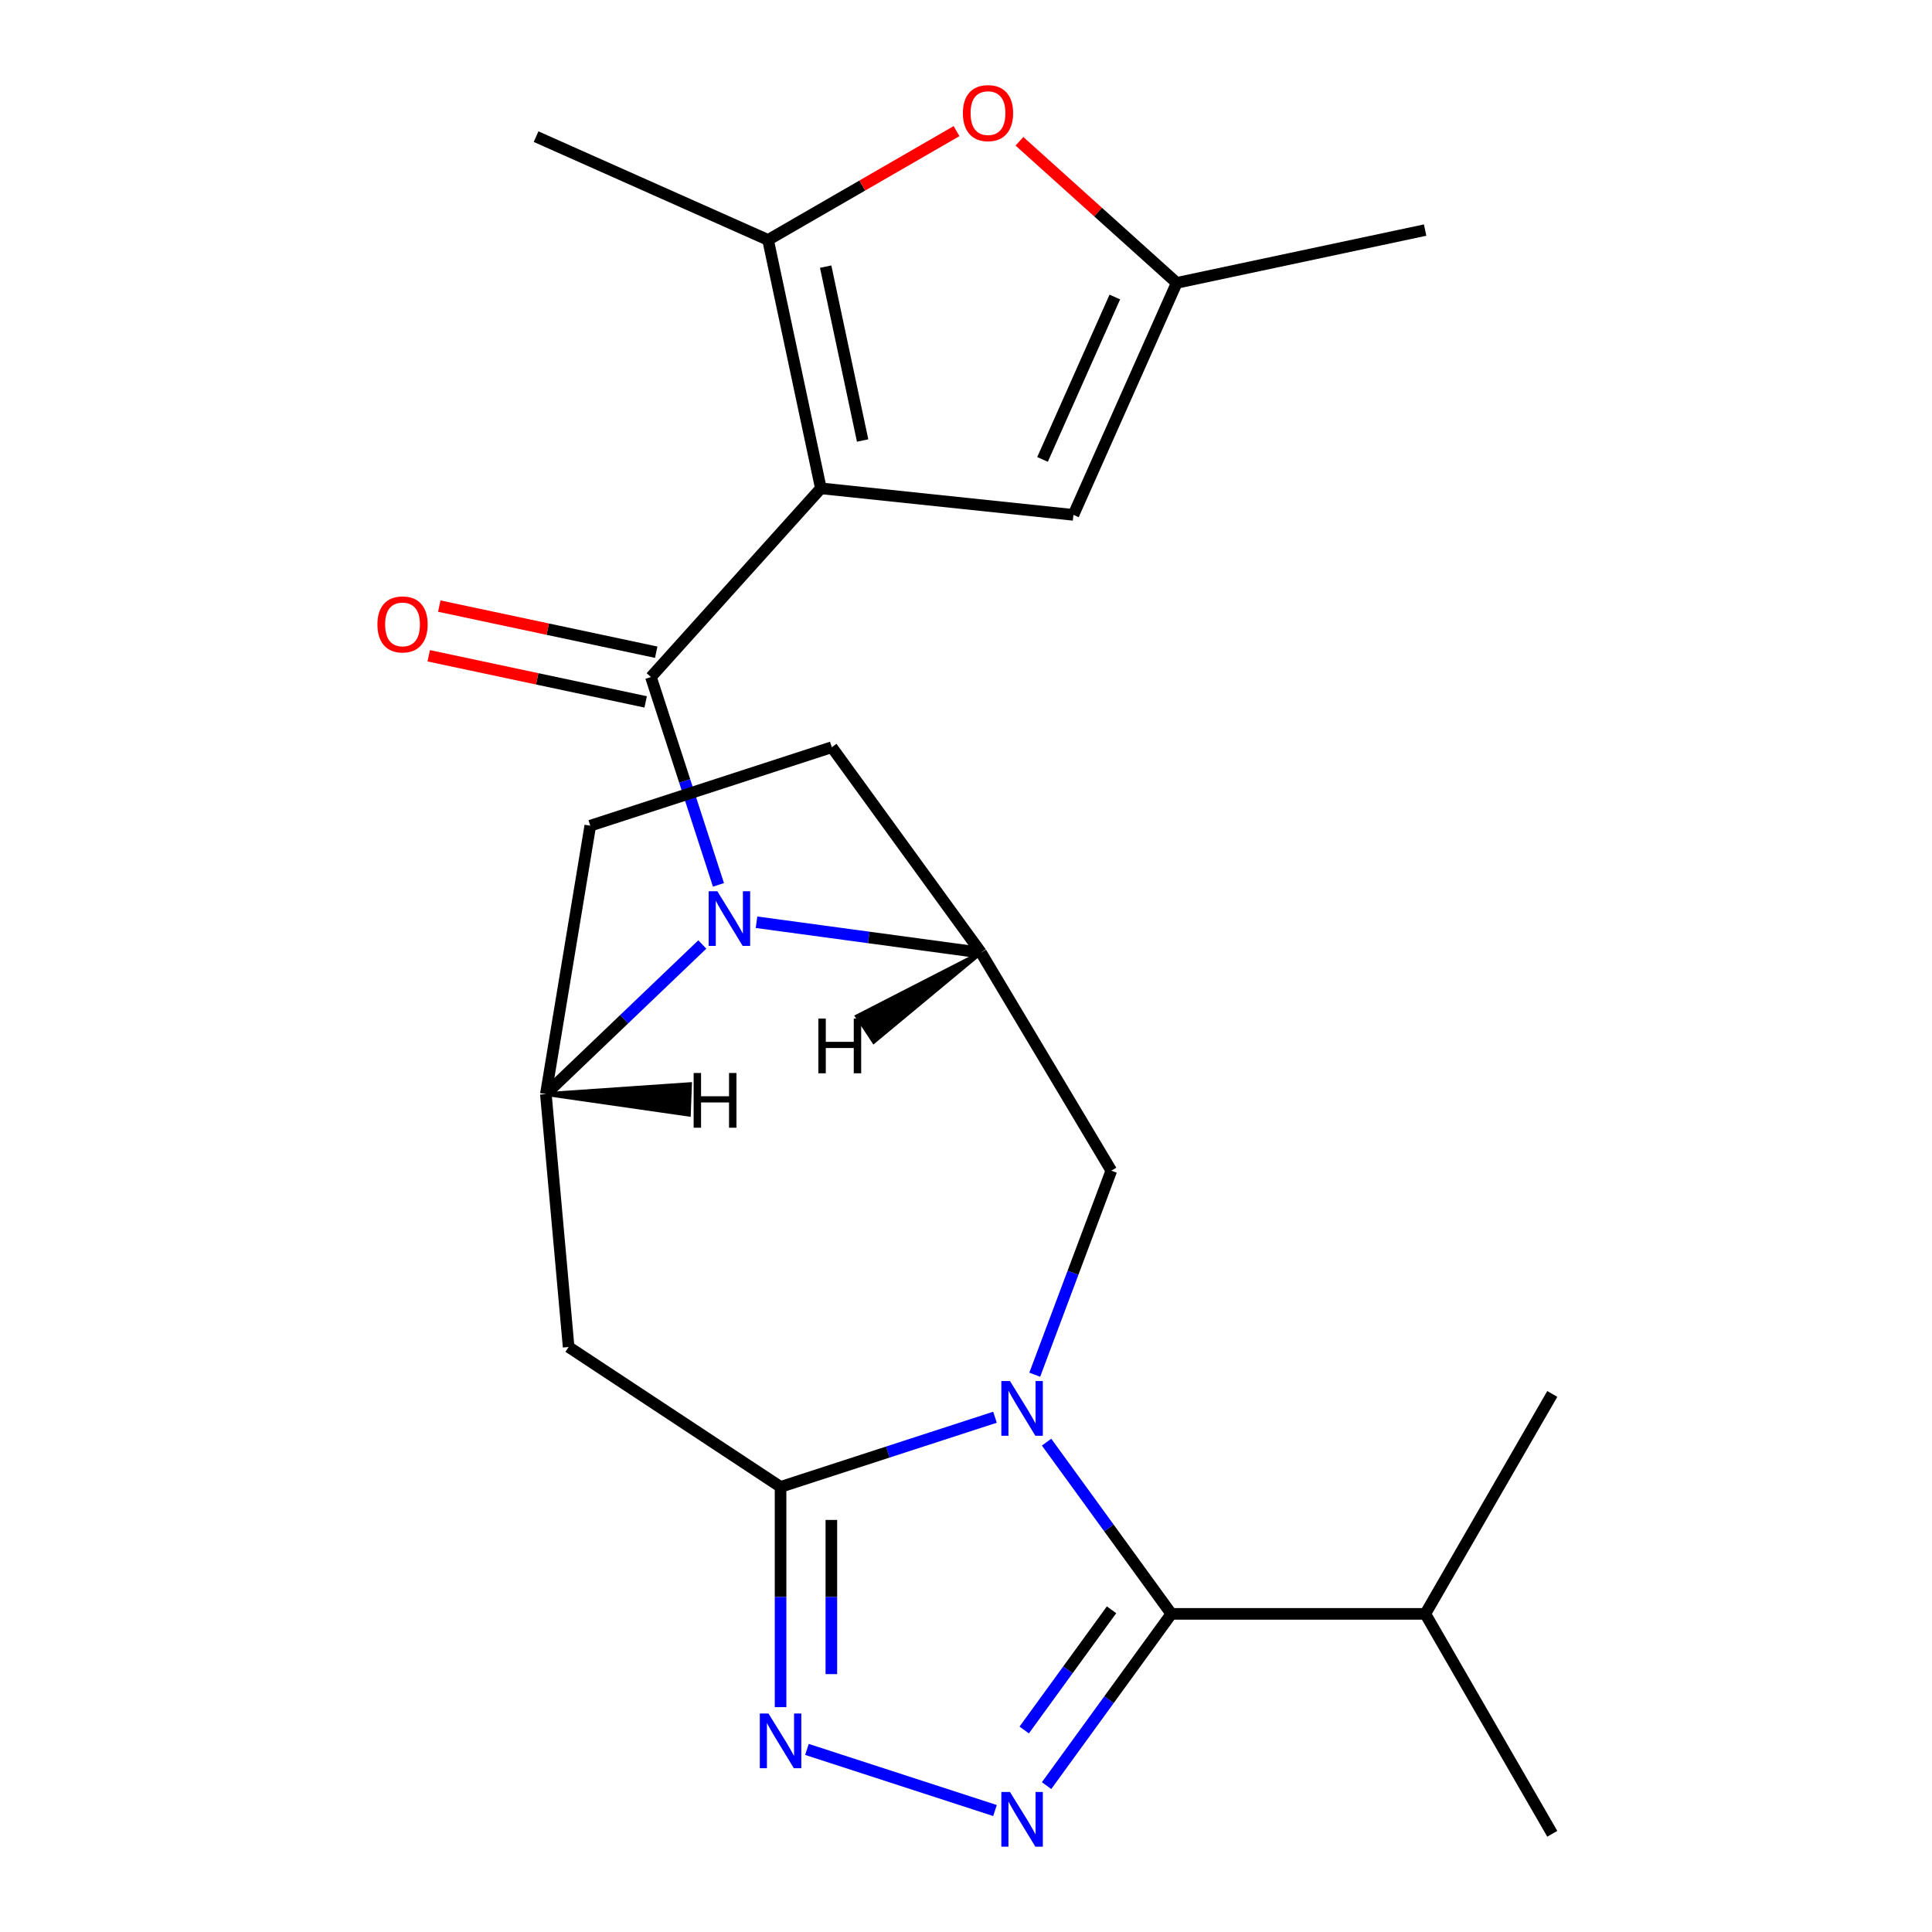 <?xml version='1.0' encoding='iso-8859-1'?>
<svg version='1.1' baseProfile='full'
              xmlns='http://www.w3.org/2000/svg'
                      xmlns:rdkit='http://www.rdkit.org/xml'
                      xmlns:xlink='http://www.w3.org/1999/xlink'
                  xml:space='preserve'
width='1000px' height='1000px' viewBox='0 0 1000 1000'>
<!-- END OF HEADER -->
<rect style='opacity:1.0;fill:#FFFFFF;stroke:none' width='1000' height='1000' x='0' y='0'> </rect>
<path class='bond-3' d='M 515.004,733.556 L 459.512,751.586' style='fill:none;fill-rule:evenodd;stroke:#0000FF;stroke-width:6px;stroke-linecap:butt;stroke-linejoin:miter;stroke-opacity:1' />
<path class='bond-3' d='M 459.512,751.586 L 404.019,769.617' style='fill:none;fill-rule:evenodd;stroke:#000000;stroke-width:6px;stroke-linecap:butt;stroke-linejoin:miter;stroke-opacity:1' />
<path class='bond-4' d='M 541.706,746.445 L 573.999,790.892' style='fill:none;fill-rule:evenodd;stroke:#0000FF;stroke-width:6px;stroke-linecap:butt;stroke-linejoin:miter;stroke-opacity:1' />
<path class='bond-4' d='M 573.999,790.892 L 606.291,835.339' style='fill:none;fill-rule:evenodd;stroke:#000000;stroke-width:6px;stroke-linecap:butt;stroke-linejoin:miter;stroke-opacity:1' />
<path class='bond-11' d='M 535.578,711.552 L 555.397,658.744' style='fill:none;fill-rule:evenodd;stroke:#0000FF;stroke-width:6px;stroke-linecap:butt;stroke-linejoin:miter;stroke-opacity:1' />
<path class='bond-11' d='M 555.397,658.744 L 575.217,605.936' style='fill:none;fill-rule:evenodd;stroke:#000000;stroke-width:6px;stroke-linecap:butt;stroke-linejoin:miter;stroke-opacity:1' />
<path class='bond-0' d='M 424.879,252.76 L 336.926,350.442' style='fill:none;fill-rule:evenodd;stroke:#000000;stroke-width:6px;stroke-linecap:butt;stroke-linejoin:miter;stroke-opacity:1' />
<path class='bond-7' d='M 424.879,252.76 L 397.55,124.188' style='fill:none;fill-rule:evenodd;stroke:#000000;stroke-width:6px;stroke-linecap:butt;stroke-linejoin:miter;stroke-opacity:1' />
<path class='bond-7' d='M 446.494,228.008 L 427.364,138.008' style='fill:none;fill-rule:evenodd;stroke:#000000;stroke-width:6px;stroke-linecap:butt;stroke-linejoin:miter;stroke-opacity:1' />
<path class='bond-12' d='M 424.879,252.76 L 555.603,266.499' style='fill:none;fill-rule:evenodd;stroke:#000000;stroke-width:6px;stroke-linecap:butt;stroke-linejoin:miter;stroke-opacity:1' />
<path class='bond-1' d='M 336.926,350.442 L 354.4,404.224' style='fill:none;fill-rule:evenodd;stroke:#000000;stroke-width:6px;stroke-linecap:butt;stroke-linejoin:miter;stroke-opacity:1' />
<path class='bond-1' d='M 354.4,404.224 L 371.875,458.007' style='fill:none;fill-rule:evenodd;stroke:#0000FF;stroke-width:6px;stroke-linecap:butt;stroke-linejoin:miter;stroke-opacity:1' />
<path class='bond-15' d='M 339.658,337.585 L 283.515,325.651' style='fill:none;fill-rule:evenodd;stroke:#000000;stroke-width:6px;stroke-linecap:butt;stroke-linejoin:miter;stroke-opacity:1' />
<path class='bond-15' d='M 283.515,325.651 L 227.372,313.718' style='fill:none;fill-rule:evenodd;stroke:#FF0000;stroke-width:6px;stroke-linecap:butt;stroke-linejoin:miter;stroke-opacity:1' />
<path class='bond-15' d='M 334.193,363.299 L 278.05,351.366' style='fill:none;fill-rule:evenodd;stroke:#000000;stroke-width:6px;stroke-linecap:butt;stroke-linejoin:miter;stroke-opacity:1' />
<path class='bond-15' d='M 278.05,351.366 L 221.907,339.432' style='fill:none;fill-rule:evenodd;stroke:#FF0000;stroke-width:6px;stroke-linecap:butt;stroke-linejoin:miter;stroke-opacity:1' />
<path class='bond-2' d='M 391.57,477.353 L 449.685,485.225' style='fill:none;fill-rule:evenodd;stroke:#0000FF;stroke-width:6px;stroke-linecap:butt;stroke-linejoin:miter;stroke-opacity:1' />
<path class='bond-2' d='M 449.685,485.225 L 507.799,493.097' style='fill:none;fill-rule:evenodd;stroke:#000000;stroke-width:6px;stroke-linecap:butt;stroke-linejoin:miter;stroke-opacity:1' />
<path class='bond-24' d='M 363.518,488.863 L 323.027,527.576' style='fill:none;fill-rule:evenodd;stroke:#0000FF;stroke-width:6px;stroke-linecap:butt;stroke-linejoin:miter;stroke-opacity:1' />
<path class='bond-24' d='M 323.027,527.576 L 282.537,566.289' style='fill:none;fill-rule:evenodd;stroke:#000000;stroke-width:6px;stroke-linecap:butt;stroke-linejoin:miter;stroke-opacity:1' />
<path class='bond-6' d='M 404.019,769.617 L 404.019,826.616' style='fill:none;fill-rule:evenodd;stroke:#000000;stroke-width:6px;stroke-linecap:butt;stroke-linejoin:miter;stroke-opacity:1' />
<path class='bond-6' d='M 404.019,826.616 L 404.019,883.615' style='fill:none;fill-rule:evenodd;stroke:#0000FF;stroke-width:6px;stroke-linecap:butt;stroke-linejoin:miter;stroke-opacity:1' />
<path class='bond-6' d='M 430.308,786.717 L 430.308,826.616' style='fill:none;fill-rule:evenodd;stroke:#000000;stroke-width:6px;stroke-linecap:butt;stroke-linejoin:miter;stroke-opacity:1' />
<path class='bond-6' d='M 430.308,826.616 L 430.308,866.516' style='fill:none;fill-rule:evenodd;stroke:#0000FF;stroke-width:6px;stroke-linecap:butt;stroke-linejoin:miter;stroke-opacity:1' />
<path class='bond-10' d='M 404.019,769.617 L 294.319,697.205' style='fill:none;fill-rule:evenodd;stroke:#000000;stroke-width:6px;stroke-linecap:butt;stroke-linejoin:miter;stroke-opacity:1' />
<path class='bond-5' d='M 606.291,835.339 L 573.999,879.786' style='fill:none;fill-rule:evenodd;stroke:#000000;stroke-width:6px;stroke-linecap:butt;stroke-linejoin:miter;stroke-opacity:1' />
<path class='bond-5' d='M 573.999,879.786 L 541.706,924.234' style='fill:none;fill-rule:evenodd;stroke:#0000FF;stroke-width:6px;stroke-linecap:butt;stroke-linejoin:miter;stroke-opacity:1' />
<path class='bond-5' d='M 575.335,833.221 L 552.73,864.334' style='fill:none;fill-rule:evenodd;stroke:#000000;stroke-width:6px;stroke-linecap:butt;stroke-linejoin:miter;stroke-opacity:1' />
<path class='bond-5' d='M 552.73,864.334 L 530.125,895.447' style='fill:none;fill-rule:evenodd;stroke:#0000FF;stroke-width:6px;stroke-linecap:butt;stroke-linejoin:miter;stroke-opacity:1' />
<path class='bond-18' d='M 606.291,835.339 L 737.736,835.339' style='fill:none;fill-rule:evenodd;stroke:#000000;stroke-width:6px;stroke-linecap:butt;stroke-linejoin:miter;stroke-opacity:1' />
<path class='bond-23' d='M 515.004,937.123 L 417.677,905.499' style='fill:none;fill-rule:evenodd;stroke:#0000FF;stroke-width:6px;stroke-linecap:butt;stroke-linejoin:miter;stroke-opacity:1' />
<path class='bond-13' d='M 397.55,124.188 L 446.324,96.028' style='fill:none;fill-rule:evenodd;stroke:#000000;stroke-width:6px;stroke-linecap:butt;stroke-linejoin:miter;stroke-opacity:1' />
<path class='bond-13' d='M 446.324,96.028 L 495.098,67.868' style='fill:none;fill-rule:evenodd;stroke:#FF0000;stroke-width:6px;stroke-linecap:butt;stroke-linejoin:miter;stroke-opacity:1' />
<path class='bond-19' d='M 397.55,124.188 L 277.47,70.724' style='fill:none;fill-rule:evenodd;stroke:#000000;stroke-width:6px;stroke-linecap:butt;stroke-linejoin:miter;stroke-opacity:1' />
<path class='bond-8' d='M 282.537,566.289 L 294.319,697.205' style='fill:none;fill-rule:evenodd;stroke:#000000;stroke-width:6px;stroke-linecap:butt;stroke-linejoin:miter;stroke-opacity:1' />
<path class='bond-25' d='M 282.537,566.289 L 305.527,427.375' style='fill:none;fill-rule:evenodd;stroke:#000000;stroke-width:6px;stroke-linecap:butt;stroke-linejoin:miter;stroke-opacity:1' />
<path class='bond-27' d='M 282.537,566.289 L 356.542,576.93 L 357.128,561.168 Z' style='fill:#000000;fill-rule:evenodd;fill-opacity:1;stroke:#000000;stroke-width:2px;stroke-linecap:butt;stroke-linejoin:miter;stroke-opacity:1;' />
<path class='bond-9' d='M 507.799,493.097 L 575.217,605.936' style='fill:none;fill-rule:evenodd;stroke:#000000;stroke-width:6px;stroke-linecap:butt;stroke-linejoin:miter;stroke-opacity:1' />
<path class='bond-17' d='M 507.799,493.097 L 430.538,386.756' style='fill:none;fill-rule:evenodd;stroke:#000000;stroke-width:6px;stroke-linecap:butt;stroke-linejoin:miter;stroke-opacity:1' />
<path class='bond-28' d='M 507.799,493.097 L 443.592,526.03 L 452.281,539.194 Z' style='fill:#000000;fill-rule:evenodd;fill-opacity:1;stroke:#000000;stroke-width:2px;stroke-linecap:butt;stroke-linejoin:miter;stroke-opacity:1;' />
<path class='bond-14' d='M 555.603,266.499 L 609.067,146.419' style='fill:none;fill-rule:evenodd;stroke:#000000;stroke-width:6px;stroke-linecap:butt;stroke-linejoin:miter;stroke-opacity:1' />
<path class='bond-14' d='M 539.607,237.795 L 577.031,153.738' style='fill:none;fill-rule:evenodd;stroke:#000000;stroke-width:6px;stroke-linecap:butt;stroke-linejoin:miter;stroke-opacity:1' />
<path class='bond-26' d='M 527.67,73.129 L 568.369,109.774' style='fill:none;fill-rule:evenodd;stroke:#FF0000;stroke-width:6px;stroke-linecap:butt;stroke-linejoin:miter;stroke-opacity:1' />
<path class='bond-26' d='M 568.369,109.774 L 609.067,146.419' style='fill:none;fill-rule:evenodd;stroke:#000000;stroke-width:6px;stroke-linecap:butt;stroke-linejoin:miter;stroke-opacity:1' />
<path class='bond-20' d='M 609.067,146.419 L 737.639,119.09' style='fill:none;fill-rule:evenodd;stroke:#000000;stroke-width:6px;stroke-linecap:butt;stroke-linejoin:miter;stroke-opacity:1' />
<path class='bond-16' d='M 305.527,427.375 L 430.538,386.756' style='fill:none;fill-rule:evenodd;stroke:#000000;stroke-width:6px;stroke-linecap:butt;stroke-linejoin:miter;stroke-opacity:1' />
<path class='bond-21' d='M 737.736,835.339 L 803.458,949.173' style='fill:none;fill-rule:evenodd;stroke:#000000;stroke-width:6px;stroke-linecap:butt;stroke-linejoin:miter;stroke-opacity:1' />
<path class='bond-22' d='M 737.736,835.339 L 803.458,721.505' style='fill:none;fill-rule:evenodd;stroke:#000000;stroke-width:6px;stroke-linecap:butt;stroke-linejoin:miter;stroke-opacity:1' />
<path  class='atom-0' d='M 522.77 714.838
L 532.05 729.838
Q 532.97 731.318, 534.45 733.998
Q 535.93 736.678, 536.01 736.838
L 536.01 714.838
L 539.77 714.838
L 539.77 743.158
L 535.89 743.158
L 525.93 726.758
Q 524.77 724.838, 523.53 722.638
Q 522.33 720.438, 521.97 719.758
L 521.97 743.158
L 518.29 743.158
L 518.29 714.838
L 522.77 714.838
' fill='#0000FF'/>
<path  class='atom-3' d='M 371.284 461.293
L 380.564 476.293
Q 381.484 477.773, 382.964 480.453
Q 384.444 483.133, 384.524 483.293
L 384.524 461.293
L 388.284 461.293
L 388.284 489.613
L 384.404 489.613
L 374.444 473.213
Q 373.284 471.293, 372.044 469.093
Q 370.844 466.893, 370.484 466.213
L 370.484 489.613
L 366.804 489.613
L 366.804 461.293
L 371.284 461.293
' fill='#0000FF'/>
<path  class='atom-6' d='M 522.77 927.52
L 532.05 942.52
Q 532.97 944, 534.45 946.68
Q 535.93 949.36, 536.01 949.52
L 536.01 927.52
L 539.77 927.52
L 539.77 955.84
L 535.89 955.84
L 525.93 939.44
Q 524.77 937.52, 523.53 935.32
Q 522.33 933.12, 521.97 932.44
L 521.97 955.84
L 518.29 955.84
L 518.29 927.52
L 522.77 927.52
' fill='#0000FF'/>
<path  class='atom-7' d='M 397.759 886.901
L 407.039 901.901
Q 407.959 903.381, 409.439 906.061
Q 410.919 908.741, 410.999 908.901
L 410.999 886.901
L 414.759 886.901
L 414.759 915.221
L 410.879 915.221
L 400.919 898.821
Q 399.759 896.901, 398.519 894.701
Q 397.319 892.501, 396.959 891.821
L 396.959 915.221
L 393.279 915.221
L 393.279 886.901
L 397.759 886.901
' fill='#0000FF'/>
<path  class='atom-14' d='M 498.384 58.545
Q 498.384 51.745, 501.744 47.945
Q 505.104 44.145, 511.384 44.145
Q 517.664 44.145, 521.024 47.945
Q 524.384 51.745, 524.384 58.545
Q 524.384 65.425, 520.984 69.345
Q 517.584 73.225, 511.384 73.225
Q 505.144 73.225, 501.744 69.345
Q 498.384 65.465, 498.384 58.545
M 511.384 70.025
Q 515.704 70.025, 518.024 67.145
Q 520.384 64.225, 520.384 58.545
Q 520.384 52.985, 518.024 50.185
Q 515.704 47.345, 511.384 47.345
Q 507.064 47.345, 504.704 50.145
Q 502.384 52.945, 502.384 58.545
Q 502.384 64.265, 504.704 67.145
Q 507.064 70.025, 511.384 70.025
' fill='#FF0000'/>
<path  class='atom-16' d='M 195.353 323.193
Q 195.353 316.393, 198.713 312.593
Q 202.073 308.793, 208.353 308.793
Q 214.633 308.793, 217.993 312.593
Q 221.353 316.393, 221.353 323.193
Q 221.353 330.073, 217.953 333.993
Q 214.553 337.873, 208.353 337.873
Q 202.113 337.873, 198.713 333.993
Q 195.353 330.113, 195.353 323.193
M 208.353 334.673
Q 212.673 334.673, 214.993 331.793
Q 217.353 328.873, 217.353 323.193
Q 217.353 317.633, 214.993 314.833
Q 212.673 311.993, 208.353 311.993
Q 204.033 311.993, 201.673 314.793
Q 199.353 317.593, 199.353 323.193
Q 199.353 328.913, 201.673 331.793
Q 204.033 334.673, 208.353 334.673
' fill='#FF0000'/>
<path  class='atom-24' d='M 359.026 555.382
L 362.866 555.382
L 362.866 567.422
L 377.346 567.422
L 377.346 555.382
L 381.186 555.382
L 381.186 583.702
L 377.346 583.702
L 377.346 570.622
L 362.866 570.622
L 362.866 583.702
L 359.026 583.702
L 359.026 555.382
' fill='#000000'/>
<path  class='atom-25' d='M 423.586 527.212
L 427.426 527.212
L 427.426 539.252
L 441.906 539.252
L 441.906 527.212
L 445.746 527.212
L 445.746 555.532
L 441.906 555.532
L 441.906 542.452
L 427.426 542.452
L 427.426 555.532
L 423.586 555.532
L 423.586 527.212
' fill='#000000'/>
</svg>
